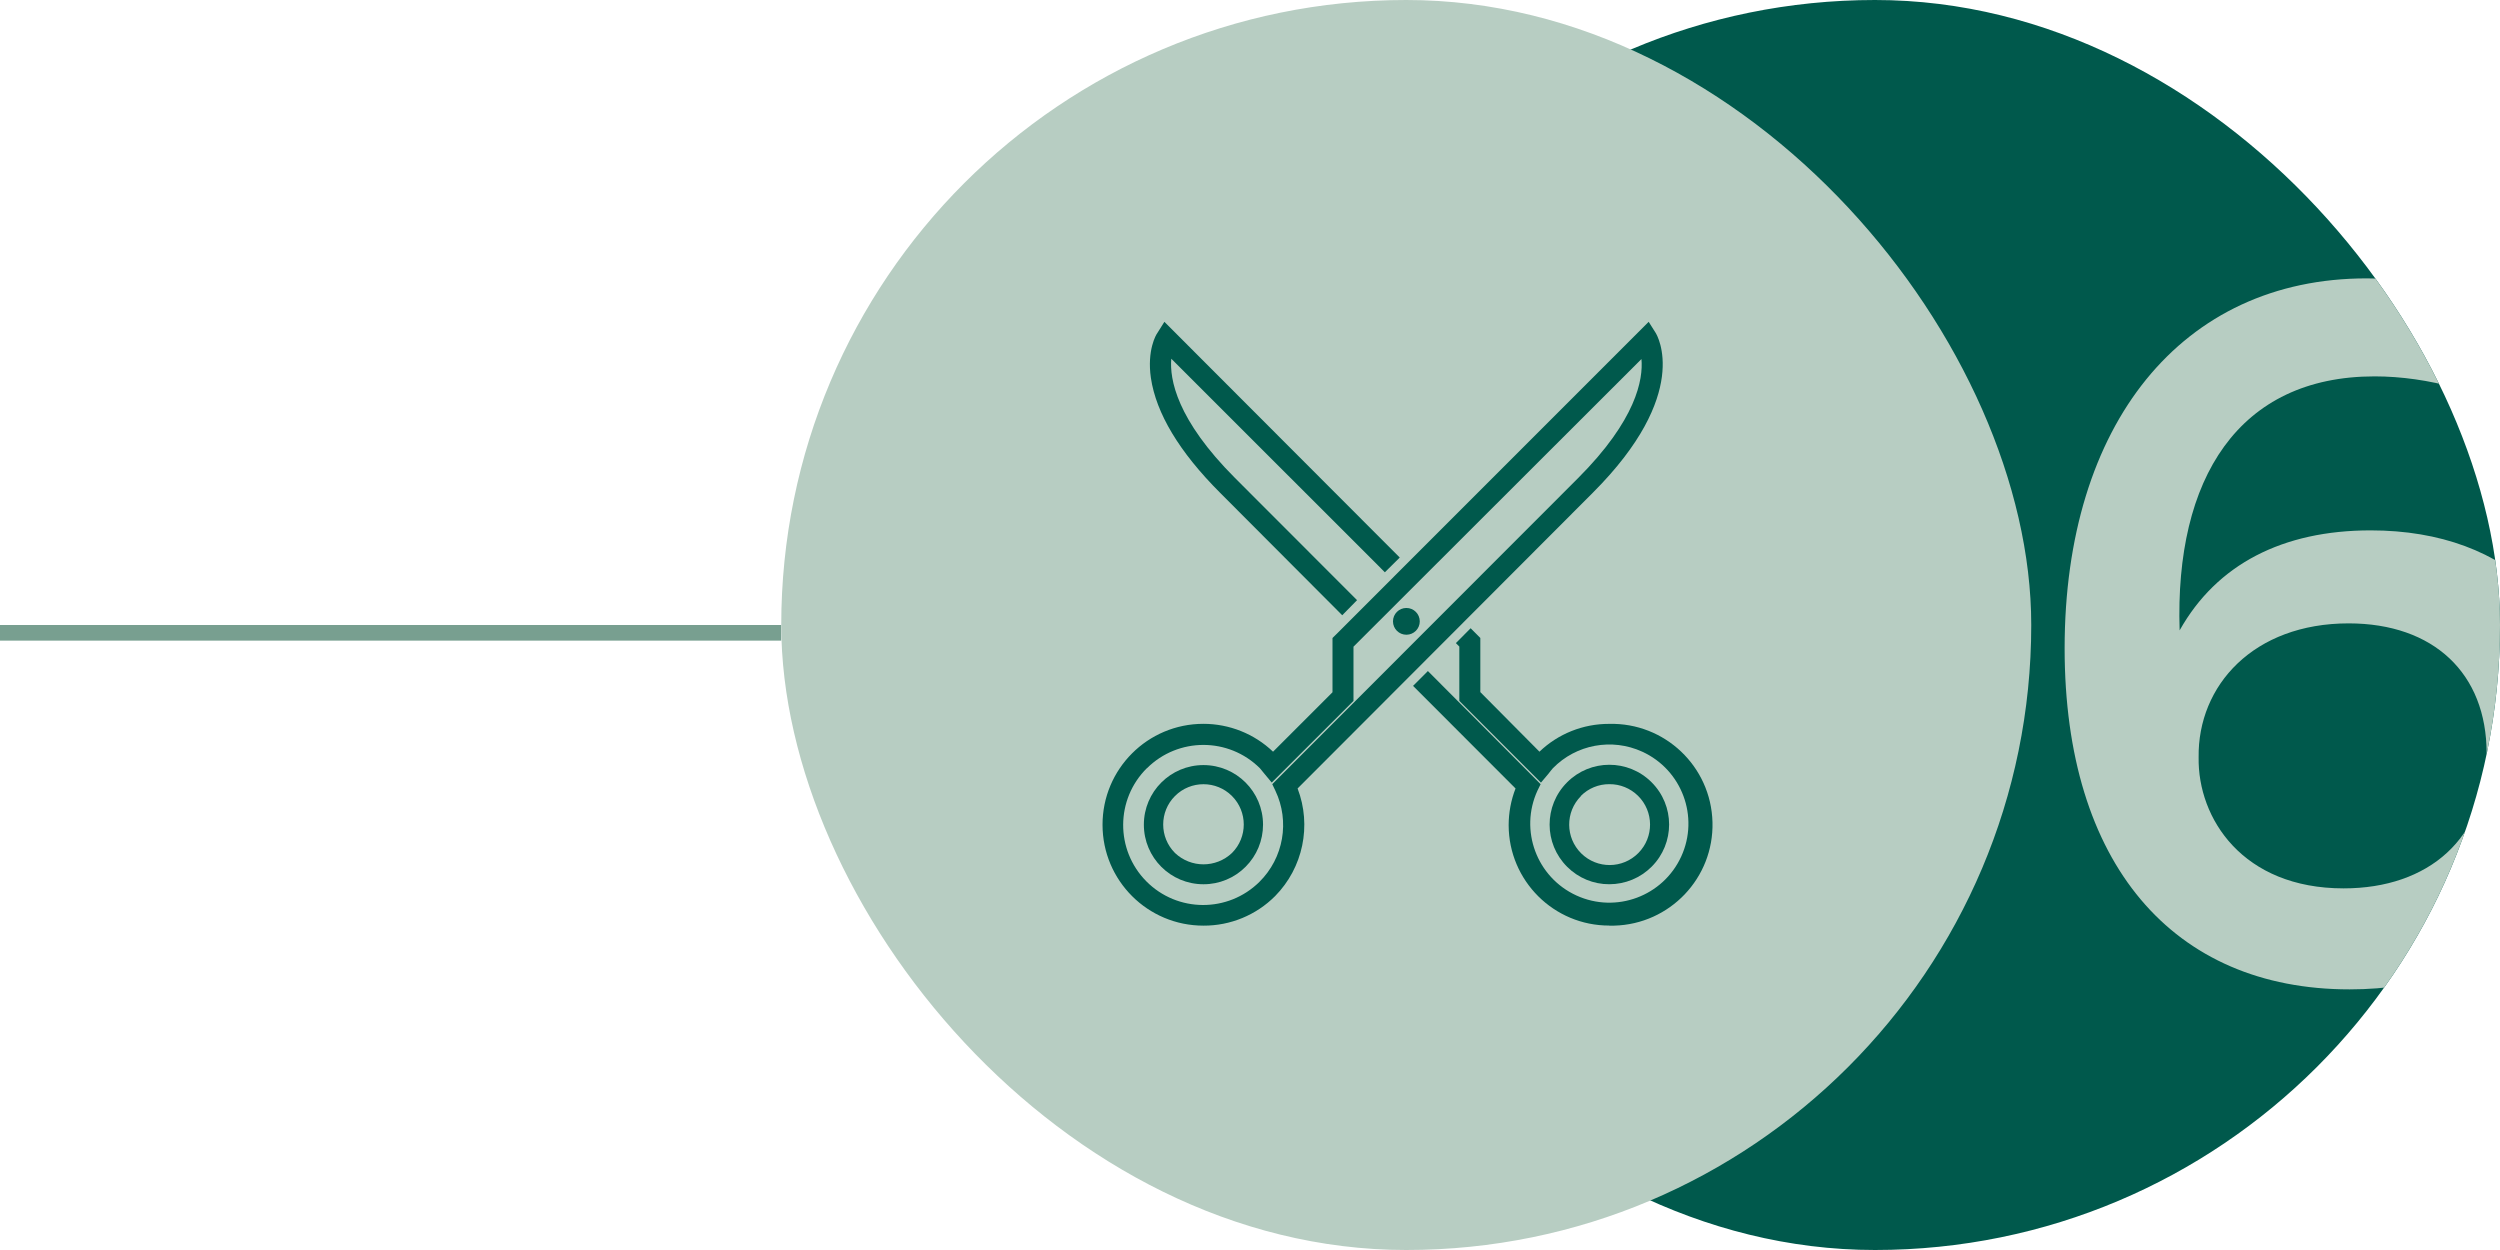 <svg width="160" height="80" viewBox="0 0 160 80" fill="none" xmlns="http://www.w3.org/2000/svg">
<rect x="50" y="40" width="1" height="50" transform="rotate(90 50 40)" fill="#789F90"/>
<g clip-path="url(#clip0_293_41390)">
<rect x="80" width="80" height="80" rx="40" fill="#00594C"/>
<path d="M161.896 26.904C159.144 25.112 155.368 24.088 151.976 24.088C143.272 24.088 139.176 30.616 139.496 40.344C141.864 36.12 146.088 33.944 151.72 33.944C160.68 33.944 166.184 39.512 166.184 48.28C166.184 57.56 159.912 63.32 150.376 63.32C139.048 63.32 132.136 55.256 132.136 41.496C132.136 27.16 139.624 17.816 151.464 17.816C155.88 17.816 161.192 19.16 164.84 21.208L161.896 26.904ZM150.312 39.896C144.232 39.896 140.648 43.864 140.712 48.472C140.648 52.376 143.528 56.856 149.992 56.856C155.432 56.856 159.144 53.656 159.144 48.216C159.144 43.096 155.752 39.896 150.312 39.896Z" fill="#B7CDC2"/>
</g>
<rect x="50" width="80" height="80" rx="40" fill="#B7CDC2"/>
<g clip-path="url(#clip1_293_41390)">
<path d="M90.008 40.312C90.307 40.312 90.552 40.067 90.552 39.767C90.552 39.468 90.307 39.223 90.008 39.223C89.708 39.223 89.463 39.468 89.463 39.767C89.463 40.067 89.708 40.312 90.008 40.312Z" fill="#00594C"/>
<path d="M90.008 38.91C89.534 38.91 89.151 39.293 89.151 39.767C89.151 40.241 89.534 40.623 90.008 40.623C90.482 40.623 90.865 40.241 90.865 39.767C90.865 39.293 90.482 38.91 90.008 38.91ZM90.008 40C89.879 40 89.775 39.896 89.775 39.767C89.775 39.638 89.879 39.534 90.008 39.534C90.137 39.534 90.241 39.638 90.241 39.767C90.241 39.896 90.137 40 90.008 40Z" fill="#00594C"/>
<path d="M74.521 20.596L74.072 21.311C73.985 21.419 73.403 22.417 73.656 24.18C73.989 26.443 75.469 28.921 78.089 31.541L85.903 39.376L86.851 38.411L79.042 30.593C75.303 26.854 74.85 24.264 74.962 22.958L88.186 36.178L88.631 36.627L89.584 35.683L74.521 20.596Z" fill="#00594C"/>
<path d="M102.979 46.328C101.319 46.324 99.723 46.961 98.525 48.108L94.741 44.295V40.831L94.121 40.207L93.177 41.159L93.397 41.38V44.856L98.621 50.088L99.091 49.531L99.244 49.335C99.286 49.277 99.332 49.223 99.382 49.169C100.874 47.642 103.162 47.218 105.104 48.108C107.645 49.273 108.763 52.275 107.599 54.816C106.434 57.357 103.432 58.475 100.891 57.311C98.35 56.147 97.232 53.144 98.396 50.603L98.6 50.188L91.385 42.947L90.436 43.896L96.995 50.462C96.703 51.211 96.554 52.009 96.554 52.816C96.562 56.367 99.448 59.245 102.999 59.236L102.979 59.241C103.087 59.245 103.199 59.245 103.307 59.241C106.871 59.149 109.691 56.188 109.599 52.62C109.508 49.052 106.543 46.237 102.979 46.328Z" fill="#00594C"/>
<path d="M105.698 50.062C104.201 48.569 101.781 48.574 100.292 50.071C98.799 51.568 98.803 53.988 100.3 55.477C101.015 56.192 101.984 56.596 102.995 56.591C104.014 56.591 104.987 56.188 105.706 55.468C107.199 53.971 107.195 51.551 105.698 50.062ZM101.198 54.616C100.18 53.61 100.171 51.971 101.174 50.956V50.94C101.656 50.453 102.313 50.183 102.995 50.187C103.685 50.179 104.342 50.449 104.833 50.931C105.852 51.938 105.86 53.576 104.858 54.591C103.852 55.61 102.217 55.622 101.198 54.616Z" fill="#00594C"/>
<path d="M77.02 48.965C74.916 48.965 73.207 50.67 73.207 52.778C73.207 54.887 74.912 56.592 77.02 56.592C78.035 56.596 79.004 56.192 79.719 55.473C80.435 54.758 80.834 53.789 80.834 52.778C80.834 50.674 79.129 48.965 77.02 48.965ZM78.846 54.591C77.823 55.56 76.222 55.56 75.199 54.591C74.193 53.585 74.193 51.951 75.199 50.944C76.205 49.938 77.84 49.938 78.846 50.944C79.852 51.951 79.852 53.585 78.846 54.591Z" fill="#00594C"/>
<path d="M105.964 21.307L105.515 20.596L85.479 40.636L85.28 40.831V44.304L81.475 48.109C80.273 46.961 78.676 46.325 77.017 46.325C73.448 46.325 70.558 49.219 70.562 52.787C70.562 56.355 73.457 59.245 77.025 59.241C78.742 59.249 80.393 58.567 81.608 57.349C83.396 55.532 83.957 52.841 83.046 50.462L86.132 47.373L101.935 31.541C108.272 25.199 106.06 21.465 105.964 21.307ZM81.757 49.855L81.425 50.188L81.624 50.604C82.56 52.571 82.148 54.912 80.601 56.442C78.588 58.43 75.349 58.409 73.361 56.401C71.373 54.388 71.394 51.148 73.403 49.161V49.169C75.403 47.177 78.634 47.177 80.635 49.169C80.68 49.219 80.722 49.269 80.759 49.319L80.788 49.356L80.921 49.518L81.391 50.084L86.623 44.857V41.388L105.053 22.979C105.17 24.284 104.725 26.871 100.982 30.614C99.024 32.572 85.733 45.871 81.757 49.855Z" fill="#00594C"/>
</g>
<defs>
<clipPath id="clip0_293_41390">
<rect x="80" width="80" height="80" rx="40" fill="white"/>
</clipPath>
<clipPath id="clip1_293_41390">
<rect width="44.444" height="40" fill="white" transform="translate(67.777 20)"/>
</clipPath>
</defs>
</svg>
